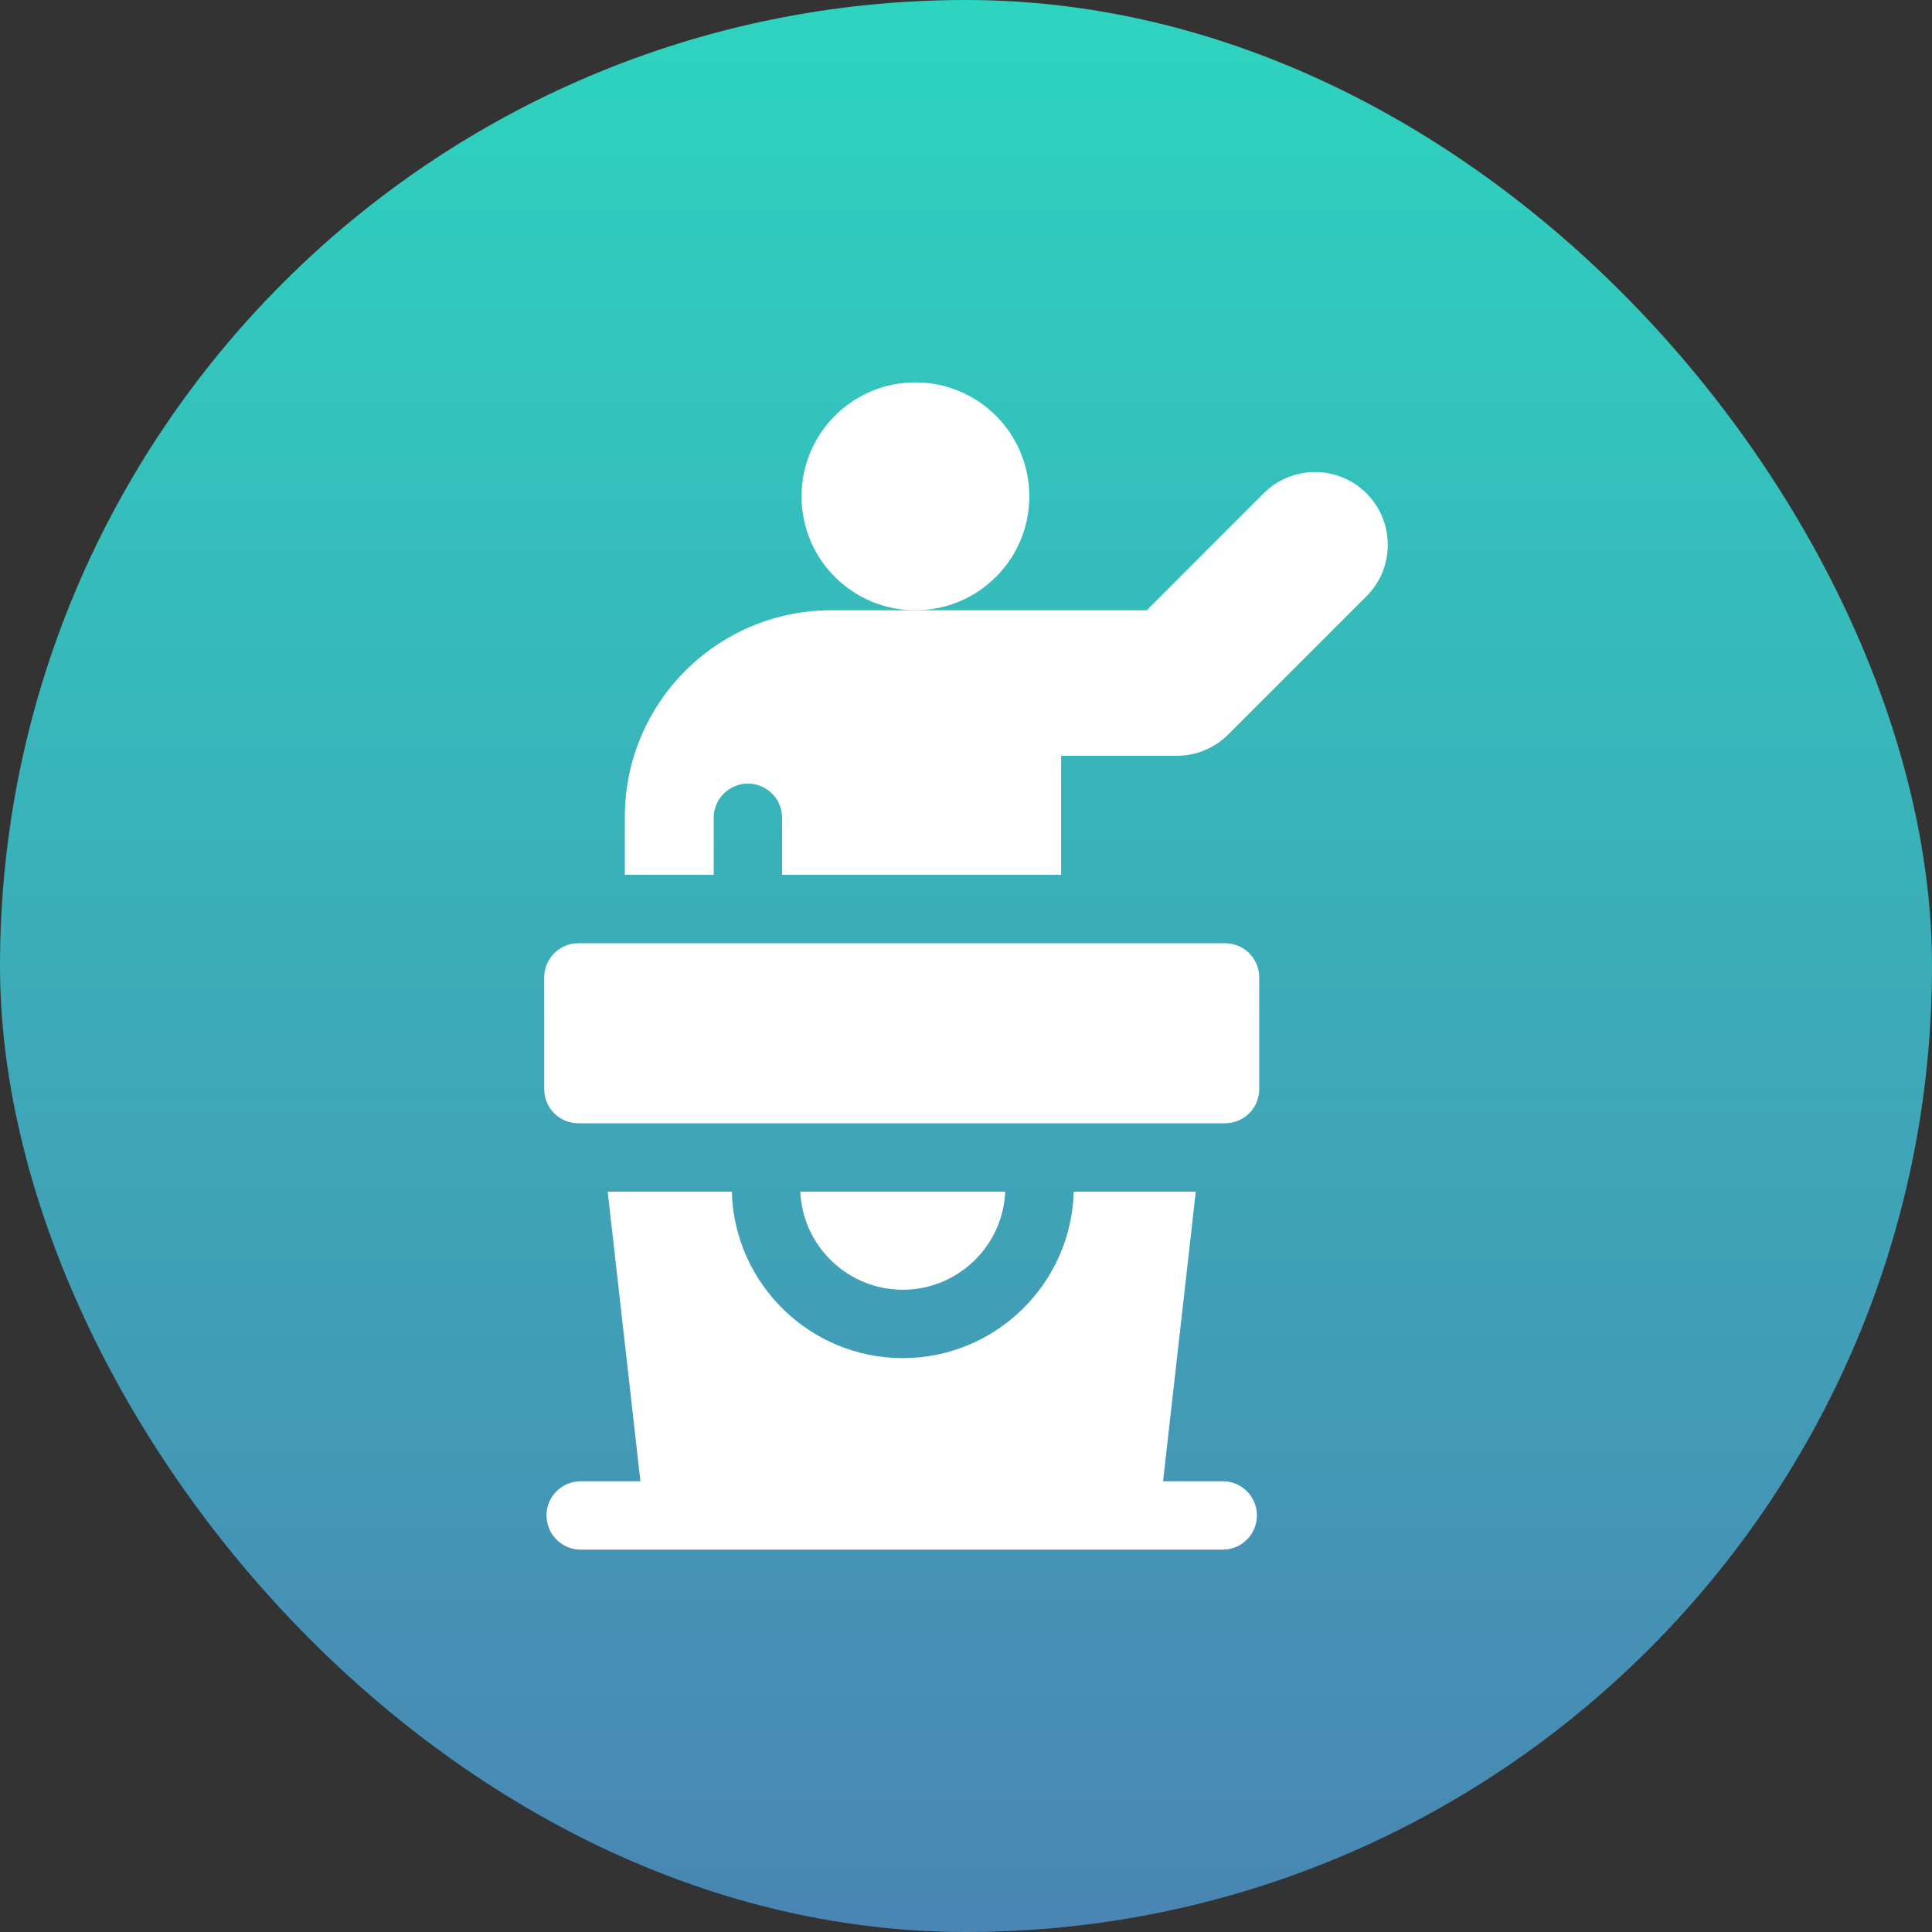 <svg width="48" height="48" viewBox="0 0 48 48" fill="none" xmlns="http://www.w3.org/2000/svg">
<rect x="0" y="0" width="48" height="48" fill="#333333" stroke="none"/>
<rect width="48" height="48" rx="24" fill="url(#paint0_linear_7107_3092)"/>
<g clip-path="url(#clip0_7107_3092)">
<path d="M33.95 14.813L30.516 18.247C30.177 18.587 29.718 18.777 29.239 18.777H26.363V21.734H19.431V20.318C19.431 19.849 19.051 19.468 18.582 19.468C18.113 19.468 17.732 19.849 17.732 20.318V21.734H15.524V20.295C15.524 17.461 17.821 15.162 20.654 15.162H28.491L31.395 12.257C32.1 11.551 33.244 11.551 33.95 12.257C34.655 12.963 34.655 14.107 33.95 14.813Z" fill="white"/>
<path d="M22.743 9.5H22.737C21.177 9.503 19.914 10.77 19.914 12.332C19.914 13.893 21.177 15.159 22.737 15.162H22.743C24.306 15.162 25.573 13.895 25.573 12.332C25.573 10.768 24.306 9.5 22.743 9.5Z" fill="white"/>
<path d="M19.883 29.607H24.975C24.916 30.961 23.797 32.043 22.429 32.043C21.062 32.043 19.943 30.961 19.883 29.607Z" fill="white"/>
<path d="M31.228 37.65C31.228 38.119 30.848 38.5 30.379 38.5H14.427C13.958 38.5 13.578 38.119 13.578 37.65C13.578 37.181 13.958 36.801 14.427 36.801H15.911L15.098 29.607H18.182C18.243 31.898 20.125 33.742 22.429 33.742C24.733 33.742 26.616 31.898 26.676 29.607H29.709L28.896 36.801H30.379C30.848 36.801 31.228 37.181 31.228 37.65Z" fill="white"/>
<path d="M30.436 23.434H14.371C13.901 23.434 13.521 23.814 13.521 24.283V27.059C13.521 27.528 13.901 27.908 14.371 27.908H22.397H30.436C30.905 27.908 31.285 27.528 31.285 27.059V24.283C31.285 23.814 30.905 23.434 30.436 23.434Z" fill="white"/>
</g>
<defs>
<linearGradient id="paint0_linear_7107_3092" x1="24" y1="0" x2="24" y2="48" gradientUnits="userSpaceOnUse">
<stop stop-color="#2DD4BF"/>
<stop offset="1" stop-color="#4A85B3"/>
</linearGradient>
<clipPath id="clip0_7107_3092">
<rect width="29" height="29" fill="white" transform="translate(9.5 9.5)"/>
</clipPath>
</defs>
</svg>
